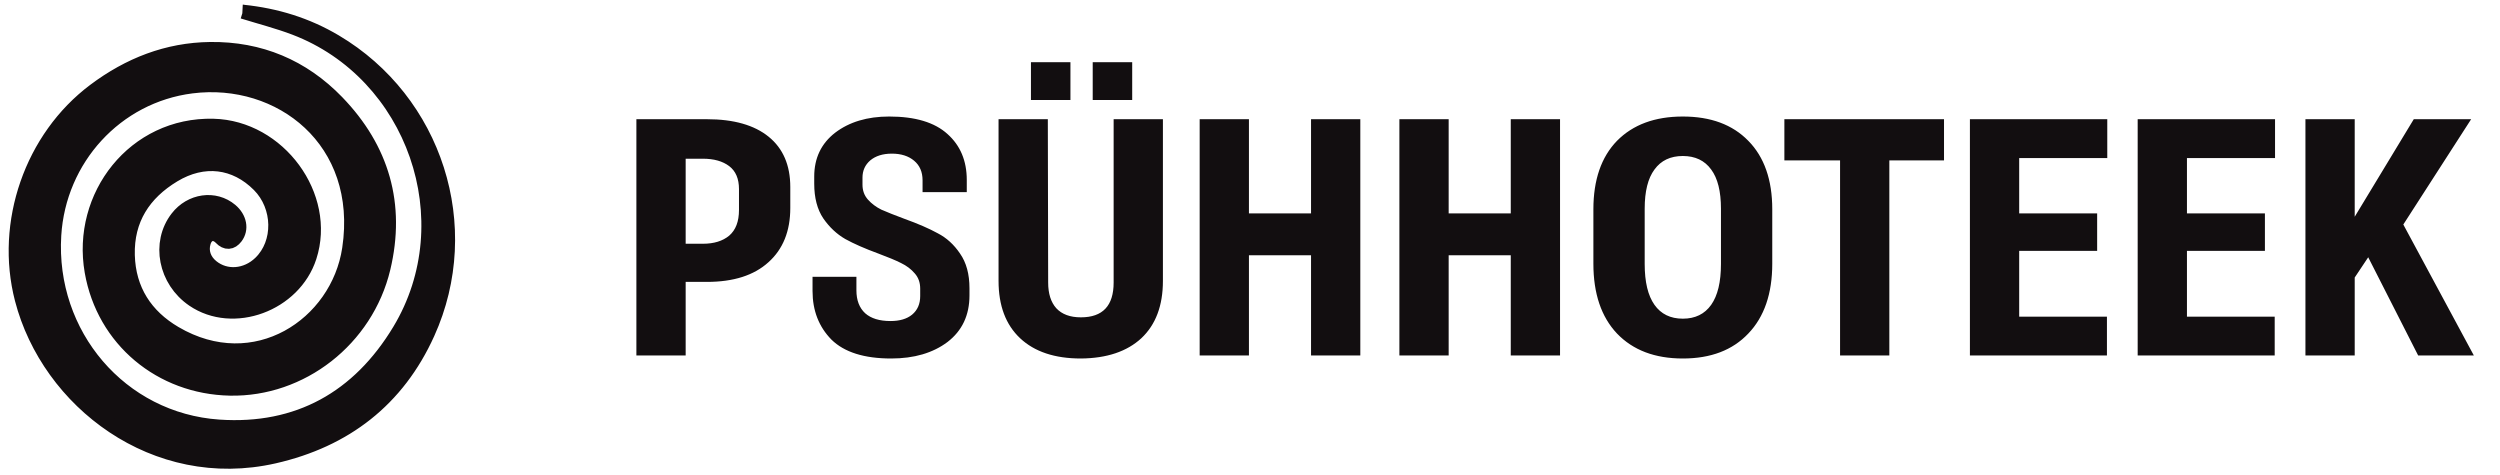 <svg width="200" height="38" viewBox="0 0 200 38" fill="none" xmlns="http://www.w3.org/2000/svg">
<path d="M19.421 0.938C22.09 1.21 24.547 1.97 26.815 3.314C34.829 8.061 38.081 18.126 34.227 26.653C31.815 31.991 27.613 35.226 21.927 36.52C12.409 38.684 3.871 32.132 1.745 23.939C0.158 17.824 2.527 11.006 7.559 7.236C10.315 5.17 13.377 3.964 16.818 3.922C20.783 3.872 24.212 5.307 26.972 8.161C30.585 11.897 31.893 16.364 30.673 21.464C29.307 27.167 24.099 31.205 18.397 31.089C12.87 30.977 8.291 27.204 7.334 21.73C6.274 15.676 10.747 9.905 17.068 10.062C22.311 10.191 26.344 15.702 24.769 20.555C23.532 24.369 18.656 26.166 15.459 23.987C13.215 22.458 12.624 19.432 14.177 17.424C15.261 16.021 17.188 15.751 18.462 16.822C19.191 17.436 19.361 18.334 18.869 18.977C18.513 19.444 18.08 19.468 17.674 19.043C17.153 18.501 16.513 18.662 16.299 19.391C16.087 20.108 16.326 20.82 16.948 21.326C18.069 22.237 19.695 22.113 20.817 21.031C22.471 19.438 22.421 16.523 20.711 14.804C18.81 12.894 16.291 12.577 13.889 14.03C11.513 15.466 10.146 17.55 10.223 20.416C10.298 23.2 11.661 25.277 13.992 26.646C20.391 30.406 27.023 25.983 27.935 19.904C29.235 11.236 22.399 6.017 15.331 6.912C9.286 7.678 4.713 12.708 4.339 18.82C3.853 26.761 9.641 33.594 17.519 34.129C23.835 34.557 28.695 31.83 31.95 26.429C37.231 17.664 33.115 5.878 23.581 2.245C22.243 1.735 20.846 1.38 19.424 0.938L19.421 0.938Z" fill="#120E10" stroke="#120E10" stroke-width="1.125"/>
<path d="M56.554 9.537C58.696 9.537 60.343 10.005 61.495 10.941C62.647 11.877 63.223 13.219 63.223 14.964V16.639C63.223 18.492 62.638 19.942 61.468 20.985C60.316 22.029 58.678 22.552 56.554 22.552H54.853V28.438H50.911V9.537H56.554ZM59.119 15.127C59.119 14.299 58.858 13.687 58.336 13.29C57.814 12.895 57.112 12.697 56.23 12.697H54.853V19.5H56.23C57.112 19.5 57.814 19.285 58.336 18.852C58.858 18.402 59.119 17.718 59.119 16.8V15.127ZM77.558 23.631C77.558 25.215 76.973 26.457 75.803 27.358C74.633 28.239 73.13 28.68 71.294 28.68C69.134 28.68 67.541 28.177 66.515 27.169C65.507 26.142 65.003 24.846 65.003 23.28V22.146H68.513V23.227C68.513 24.018 68.747 24.631 69.215 25.062C69.683 25.477 70.358 25.683 71.24 25.683C71.978 25.683 72.554 25.512 72.968 25.171C73.4 24.811 73.616 24.316 73.616 23.686V23.091C73.616 22.605 73.472 22.201 73.184 21.877C72.896 21.535 72.527 21.256 72.077 21.04C71.645 20.823 71.042 20.572 70.268 20.284C69.188 19.887 68.306 19.5 67.622 19.122C66.938 18.727 66.353 18.177 65.867 17.476C65.381 16.756 65.138 15.829 65.138 14.694V14.127C65.138 12.652 65.696 11.482 66.812 10.617C67.946 9.754 69.386 9.322 71.132 9.322C73.22 9.322 74.777 9.79 75.803 10.726C76.829 11.643 77.342 12.867 77.342 14.398V15.37H73.805V14.425C73.805 13.758 73.58 13.236 73.13 12.858C72.68 12.48 72.086 12.291 71.348 12.291C70.628 12.291 70.052 12.472 69.62 12.832C69.206 13.191 68.999 13.65 68.999 14.209V14.775C68.999 15.243 69.143 15.639 69.431 15.963C69.719 16.288 70.079 16.558 70.511 16.773C70.961 16.971 71.573 17.215 72.347 17.503C73.445 17.898 74.336 18.285 75.02 18.663C75.722 19.023 76.316 19.564 76.802 20.284C77.306 21.003 77.558 21.93 77.558 23.064V23.631ZM93.033 9.537V22.471C93.033 24.451 92.457 25.98 91.305 27.061C90.153 28.122 88.542 28.663 86.472 28.68C84.384 28.68 82.764 28.14 81.612 27.061C80.46 25.98 79.884 24.451 79.884 22.471V9.537H83.826L83.853 22.605C83.853 23.488 84.069 24.172 84.501 24.657C84.951 25.143 85.608 25.387 86.472 25.387C88.218 25.387 89.091 24.459 89.091 22.605V9.537H93.033ZM85.635 7.998H82.476V4.974H85.635V7.998ZM90.576 7.998H87.417V4.974H90.576V7.998ZM108.825 9.537V28.438H104.883V20.419H99.915V28.438H95.973V9.537H99.915V17.07H104.883V9.537H108.825ZM124.803 9.537V28.438H120.861V20.419H115.893V28.438H111.951V9.537H115.893V17.07H120.861V9.537H124.803ZM134.626 28.68C132.394 28.68 130.639 28.015 129.361 26.683C128.101 25.351 127.471 23.488 127.471 21.093V16.747C127.471 14.389 128.101 12.562 129.361 11.265C130.639 9.97 132.394 9.322 134.626 9.322C136.858 9.322 138.604 9.97 139.864 11.265C141.142 12.562 141.781 14.389 141.781 16.747V21.093C141.781 23.488 141.142 25.351 139.864 26.683C138.604 28.015 136.858 28.68 134.626 28.68ZM134.626 25.494C135.616 25.494 136.372 25.125 136.894 24.387C137.416 23.649 137.677 22.561 137.677 21.12V16.692C137.677 15.306 137.416 14.262 136.894 13.56C136.372 12.841 135.616 12.48 134.626 12.48C133.636 12.48 132.88 12.841 132.358 13.56C131.836 14.262 131.575 15.306 131.575 16.692V21.12C131.575 22.561 131.836 23.649 132.358 24.387C132.88 25.125 133.636 25.494 134.626 25.494ZM155.521 12.832H151.147V28.438H147.205V12.832H142.75V9.537H155.521V12.832ZM161.535 12.643V17.07H167.772V20.067H161.535V25.332H168.555V28.438H157.593V9.537H168.582V12.643H161.535ZM174.956 12.643V17.07H181.193V20.067H174.956V25.332H181.976V28.438H171.014V9.537H182.003V12.643H174.956ZM189.457 20.581L188.377 22.201V28.438H184.435V9.537H188.377V17.34L193.102 9.537H197.692L192.265 17.962L197.908 28.438H193.453L189.457 20.581Z" fill="#120E10"/>
</svg>
